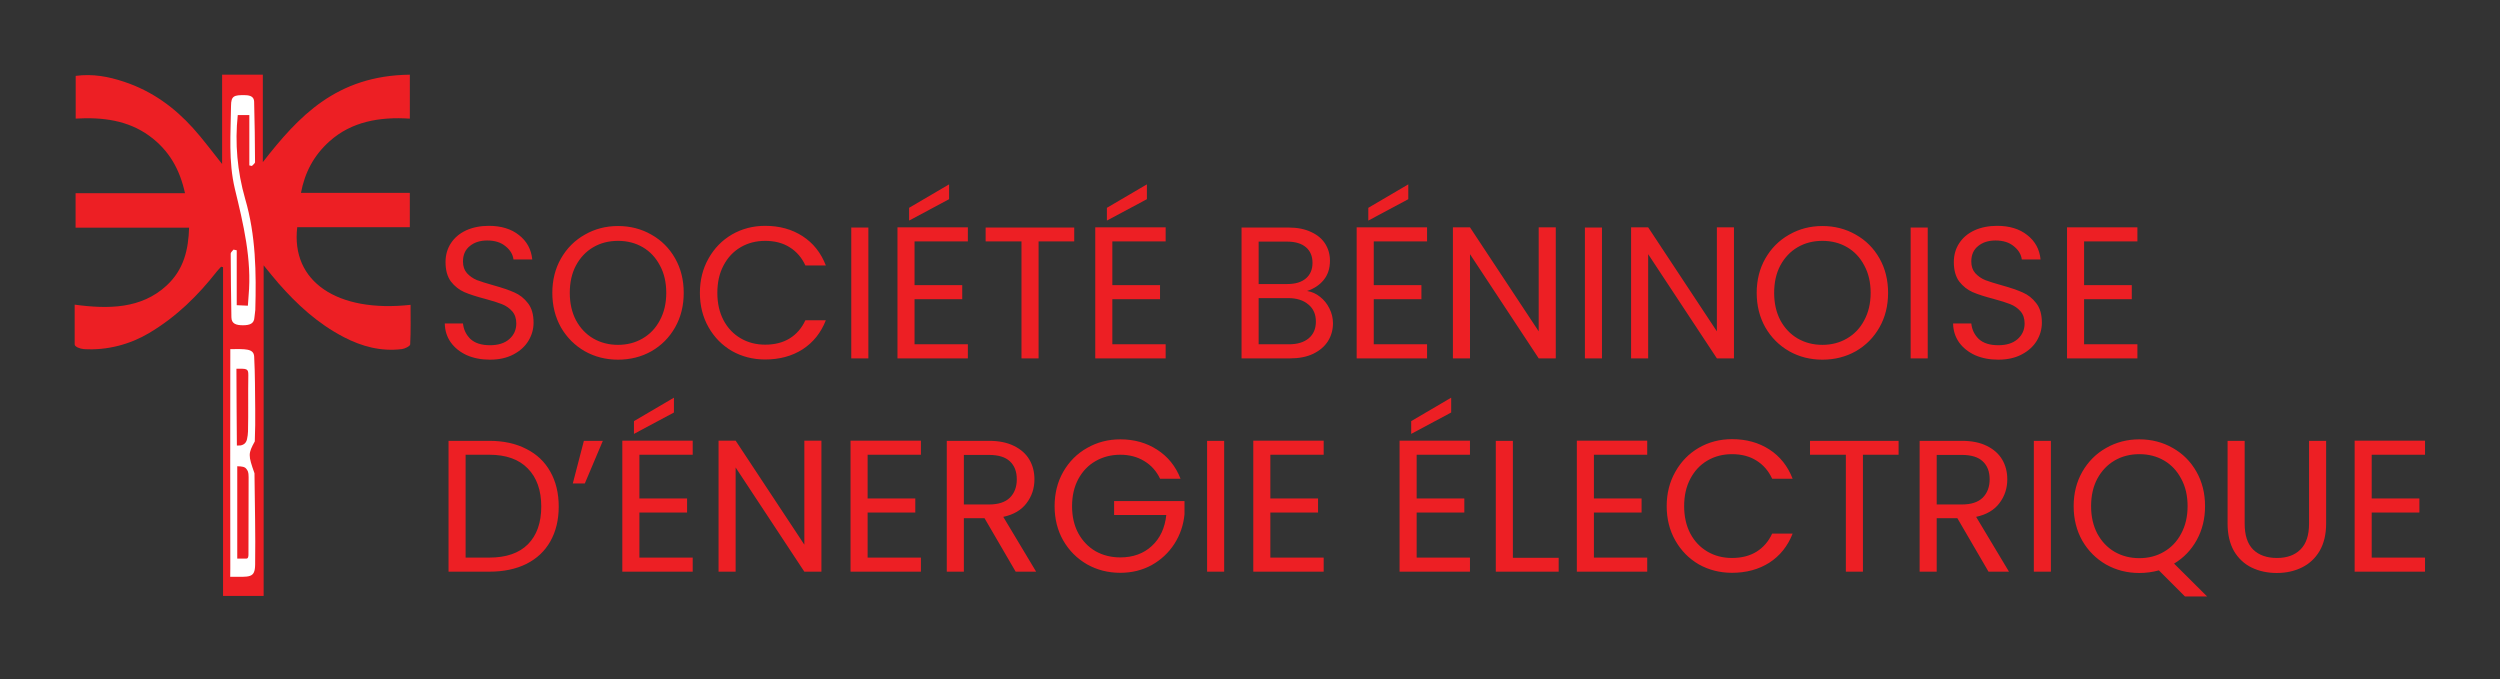 <?xml version="1.0" encoding="UTF-8"?>
<svg xmlns="http://www.w3.org/2000/svg" width="254" height="69" viewBox="0 0 254 69" fill="none">
  <rect x="0" y="0" width="254" height="69" fill="#333333" stroke="none"/>
  <path d="M26.441 8.453H22.865V59.383H26.441V8.453Z" fill="white"></path>
  <path d="M49.786 36.543C48.908 36.543 48.12 36.391 47.421 36.086C46.734 35.768 46.194 35.336 45.8 34.789C45.406 34.229 45.202 33.587 45.19 32.863H47.039C47.103 33.486 47.357 34.013 47.802 34.446C48.26 34.865 48.921 35.075 49.786 35.075C50.612 35.075 51.261 34.871 51.731 34.465C52.214 34.045 52.456 33.511 52.456 32.863C52.456 32.354 52.316 31.941 52.036 31.623C51.757 31.305 51.407 31.063 50.987 30.898C50.568 30.733 50.002 30.555 49.29 30.364C48.413 30.135 47.707 29.907 47.173 29.678C46.652 29.449 46.2 29.093 45.819 28.61C45.45 28.114 45.266 27.453 45.266 26.626C45.266 25.901 45.45 25.259 45.819 24.7C46.188 24.14 46.703 23.708 47.364 23.403C48.038 23.098 48.807 22.945 49.671 22.945C50.917 22.945 51.934 23.257 52.723 23.88C53.524 24.503 53.975 25.329 54.077 26.359H52.17C52.106 25.851 51.839 25.406 51.369 25.024C50.898 24.63 50.275 24.433 49.5 24.433C48.775 24.433 48.184 24.624 47.726 25.005C47.268 25.374 47.039 25.895 47.039 26.569C47.039 27.052 47.173 27.446 47.44 27.751C47.72 28.056 48.057 28.292 48.451 28.457C48.858 28.61 49.423 28.788 50.148 28.991C51.025 29.233 51.731 29.474 52.265 29.716C52.799 29.945 53.257 30.307 53.638 30.803C54.02 31.286 54.21 31.947 54.21 32.786C54.21 33.435 54.039 34.045 53.695 34.617C53.352 35.189 52.844 35.653 52.17 36.009C51.496 36.365 50.701 36.543 49.786 36.543ZM62.791 36.543C61.558 36.543 60.432 36.257 59.415 35.685C58.398 35.1 57.591 34.293 56.993 33.263C56.408 32.221 56.116 31.051 56.116 29.754C56.116 28.457 56.408 27.294 56.993 26.264C57.591 25.221 58.398 24.414 59.415 23.842C60.432 23.257 61.558 22.964 62.791 22.964C64.037 22.964 65.168 23.257 66.186 23.842C67.203 24.414 68.004 25.215 68.589 26.245C69.174 27.275 69.466 28.444 69.466 29.754C69.466 31.063 69.174 32.233 68.589 33.263C68.004 34.293 67.203 35.1 66.186 35.685C65.168 36.257 64.037 36.543 62.791 36.543ZM62.791 35.037C63.719 35.037 64.552 34.821 65.289 34.388C66.04 33.956 66.624 33.339 67.044 32.538C67.476 31.737 67.692 30.809 67.692 29.754C67.692 28.686 67.476 27.758 67.044 26.969C66.624 26.168 66.046 25.552 65.308 25.119C64.571 24.687 63.732 24.471 62.791 24.471C61.85 24.471 61.011 24.687 60.273 25.119C59.536 25.552 58.951 26.168 58.519 26.969C58.099 27.758 57.89 28.686 57.89 29.754C57.89 30.809 58.099 31.737 58.519 32.538C58.951 33.339 59.536 33.956 60.273 34.388C61.024 34.821 61.863 35.037 62.791 35.037ZM71.109 29.754C71.109 28.457 71.401 27.294 71.986 26.264C72.571 25.221 73.366 24.407 74.37 23.823C75.387 23.238 76.512 22.945 77.746 22.945C79.195 22.945 80.46 23.295 81.541 23.994C82.622 24.694 83.41 25.685 83.906 26.969H81.827C81.458 26.168 80.924 25.552 80.225 25.119C79.538 24.687 78.712 24.471 77.746 24.471C76.817 24.471 75.985 24.687 75.247 25.119C74.51 25.552 73.931 26.168 73.512 26.969C73.092 27.758 72.882 28.686 72.882 29.754C72.882 30.809 73.092 31.737 73.512 32.538C73.931 33.327 74.51 33.937 75.247 34.369C75.985 34.801 76.817 35.018 77.746 35.018C78.712 35.018 79.538 34.808 80.225 34.388C80.924 33.956 81.458 33.339 81.827 32.538H83.906C83.41 33.81 82.622 34.795 81.541 35.495C80.46 36.181 79.195 36.524 77.746 36.524C76.512 36.524 75.387 36.238 74.37 35.666C73.366 35.081 72.571 34.274 71.986 33.244C71.401 32.214 71.109 31.051 71.109 29.754ZM88.225 23.117V36.41H86.489V23.117H88.225ZM92.918 24.528V28.972H97.763V30.402H92.918V34.98H98.335V36.41H91.183V23.098H98.335V24.528H92.918ZM96.427 20.237L92.365 22.411V21.114L96.427 18.73V20.237ZM109.142 23.117V24.528H105.519V36.41H103.783V24.528H100.141V23.117H109.142ZM113.014 24.528V28.972H117.859V30.402H113.014V34.98H118.431V36.41H111.279V23.098H118.431V24.528H113.014ZM116.524 20.237L112.461 22.411V21.114L116.524 18.73V20.237ZM132.798 29.563C133.281 29.64 133.719 29.837 134.113 30.154C134.521 30.472 134.838 30.866 135.067 31.337C135.308 31.807 135.43 32.309 135.43 32.843C135.43 33.517 135.257 34.128 134.914 34.674C134.571 35.208 134.069 35.634 133.408 35.952C132.76 36.257 131.99 36.41 131.1 36.41H126.141V23.117H130.909C131.811 23.117 132.581 23.27 133.217 23.575C133.853 23.867 134.33 24.268 134.647 24.776C134.965 25.285 135.124 25.857 135.124 26.493C135.124 27.281 134.907 27.936 134.476 28.457C134.056 28.966 133.497 29.334 132.798 29.563ZM127.877 28.858H130.795C131.609 28.858 132.237 28.667 132.683 28.285C133.128 27.904 133.35 27.376 133.35 26.702C133.35 26.029 133.128 25.501 132.683 25.119C132.237 24.738 131.596 24.547 130.757 24.547H127.877V28.858ZM130.948 34.98C131.811 34.98 132.485 34.776 132.969 34.369C133.452 33.962 133.694 33.397 133.694 32.672C133.694 31.934 133.439 31.356 132.931 30.936C132.423 30.504 131.742 30.288 130.89 30.288H127.877V34.98H130.948ZM139.573 24.528V28.972H144.417V30.402H139.573V34.98H144.989V36.41H137.837V23.098H144.989V24.528H139.573ZM143.082 20.237L139.02 22.411V21.114L143.082 18.73V20.237ZM158.066 36.41H156.332L149.351 25.825V36.41H147.616V23.098H149.351L156.332 33.664V23.098H158.066V36.41ZM162.761 23.117V36.41H161.026V23.117H162.761ZM176.17 36.41H174.434L167.454 25.825V36.41H165.719V23.098H167.454L174.434 33.664V23.098H176.17V36.41ZM185.155 36.543C183.922 36.543 182.797 36.257 181.779 35.685C180.762 35.1 179.954 34.293 179.357 33.263C178.772 32.221 178.48 31.051 178.48 29.754C178.48 28.457 178.772 27.294 179.357 26.264C179.954 25.221 180.762 24.414 181.779 23.842C182.797 23.257 183.922 22.964 185.155 22.964C186.401 22.964 187.532 23.257 188.55 23.842C189.567 24.414 190.368 25.215 190.953 26.245C191.537 27.275 191.83 28.444 191.83 29.754C191.83 31.063 191.537 32.233 190.953 33.263C190.368 34.293 189.567 35.1 188.55 35.685C187.532 36.257 186.401 36.543 185.155 36.543ZM185.155 35.037C186.083 35.037 186.916 34.821 187.654 34.388C188.403 33.956 188.989 33.339 189.408 32.538C189.84 31.737 190.057 30.809 190.057 29.754C190.057 28.686 189.84 27.758 189.408 26.969C188.989 26.168 188.41 25.552 187.673 25.119C186.935 24.687 186.096 24.471 185.155 24.471C184.214 24.471 183.375 24.687 182.637 25.119C181.901 25.552 181.315 26.168 180.883 26.969C180.464 27.758 180.254 28.686 180.254 29.754C180.254 30.809 180.464 31.737 180.883 32.538C181.315 33.339 181.901 33.956 182.637 34.388C183.387 34.821 184.227 35.037 185.155 35.037ZM195.857 23.117V36.41H194.122V23.117H195.857ZM203.03 36.543C202.152 36.543 201.363 36.391 200.665 36.086C199.979 35.768 199.438 35.336 199.043 34.789C198.649 34.229 198.446 33.587 198.433 32.863H200.283C200.347 33.486 200.601 34.013 201.046 34.446C201.504 34.865 202.165 35.075 203.03 35.075C203.856 35.075 204.505 34.871 204.975 34.465C205.458 34.045 205.7 33.511 205.7 32.863C205.7 32.354 205.559 31.941 205.28 31.623C205 31.305 204.651 31.063 204.231 30.898C203.811 30.733 203.246 30.555 202.534 30.364C201.656 30.135 200.951 29.907 200.416 29.678C199.895 29.449 199.444 29.093 199.063 28.61C198.693 28.114 198.509 27.453 198.509 26.626C198.509 25.901 198.693 25.259 199.063 24.7C199.431 24.14 199.946 23.708 200.607 23.403C201.281 23.098 202.05 22.945 202.915 22.945C204.161 22.945 205.178 23.257 205.967 23.88C206.767 24.503 207.219 25.329 207.321 26.359H205.414C205.35 25.851 205.082 25.406 204.612 25.024C204.142 24.63 203.519 24.433 202.744 24.433C202.019 24.433 201.427 24.624 200.97 25.005C200.512 25.374 200.283 25.895 200.283 26.569C200.283 27.052 200.416 27.446 200.684 27.751C200.964 28.056 201.301 28.292 201.695 28.457C202.101 28.61 202.667 28.788 203.392 28.991C204.27 29.233 204.975 29.474 205.509 29.716C206.043 29.945 206.501 30.307 206.882 30.803C207.264 31.286 207.454 31.947 207.454 32.786C207.454 33.435 207.282 34.045 206.94 34.617C206.596 35.189 206.087 35.653 205.414 36.009C204.74 36.365 203.945 36.543 203.03 36.543ZM211.743 24.528V28.972H216.588V30.402H211.743V34.98H217.16V36.41H210.009V23.098H217.16V24.528H211.743ZM49.709 44.789C51.159 44.789 52.411 45.063 53.467 45.609C54.535 46.143 55.348 46.913 55.908 47.917C56.48 48.922 56.766 50.104 56.766 51.464C56.766 52.825 56.48 54.007 55.908 55.012C55.348 56.003 54.535 56.766 53.467 57.3C52.411 57.822 51.159 58.082 49.709 58.082H45.571V44.789H49.709ZM49.709 56.652C51.426 56.652 52.735 56.201 53.638 55.298C54.541 54.382 54.992 53.105 54.992 51.464C54.992 49.812 54.535 48.521 53.619 47.593C52.716 46.665 51.413 46.201 49.709 46.201H47.306V56.652H49.709ZM59.322 44.789H61.248L59.418 49.119H58.197L59.322 44.789ZM64.963 46.201V50.644H69.807V52.075H64.963V56.652H70.379V58.082H63.227V44.77H70.379V46.201H64.963ZM68.472 41.91L64.41 44.084V42.787L68.472 40.403V41.91ZM83.456 58.082H81.721L74.741 47.498V58.082H73.005V44.77H74.741L81.721 55.336V44.77H83.456V58.082ZM88.15 46.201V50.644H92.995V52.075H88.15V56.652H93.567V58.082H86.415V44.77H93.567V46.201H88.15ZM103.192 58.082L100.026 52.647H97.928V58.082H96.193V44.789H100.484C101.488 44.789 102.334 44.961 103.02 45.304C103.72 45.648 104.241 46.112 104.584 46.697C104.928 47.281 105.099 47.949 105.099 48.699C105.099 49.614 104.832 50.422 104.298 51.121C103.777 51.82 102.989 52.285 101.933 52.513L105.271 58.082H103.192ZM97.928 51.255H100.484C101.425 51.255 102.13 51.026 102.601 50.568C103.071 50.098 103.306 49.474 103.306 48.699C103.306 47.911 103.071 47.3 102.601 46.868C102.143 46.436 101.437 46.22 100.484 46.22H97.928V51.255ZM117.865 48.642C117.497 47.866 116.963 47.269 116.264 46.849C115.565 46.417 114.751 46.201 113.822 46.201C112.895 46.201 112.055 46.417 111.305 46.849C110.568 47.269 109.983 47.879 109.551 48.68C109.131 49.468 108.921 50.384 108.921 51.426C108.921 52.469 109.131 53.384 109.551 54.173C109.983 54.961 110.568 55.571 111.305 56.003C112.055 56.423 112.895 56.633 113.822 56.633C115.119 56.633 116.188 56.245 117.027 55.469C117.865 54.694 118.355 53.645 118.495 52.323H113.193V50.911H120.345V52.246C120.244 53.34 119.9 54.344 119.315 55.26C118.73 56.162 117.961 56.881 117.007 57.415C116.054 57.936 114.993 58.197 113.822 58.197C112.589 58.197 111.464 57.911 110.447 57.339C109.429 56.754 108.622 55.946 108.025 54.916C107.44 53.886 107.147 52.723 107.147 51.426C107.147 50.129 107.44 48.966 108.025 47.936C108.622 46.894 109.429 46.086 110.447 45.514C111.464 44.929 112.589 44.637 113.822 44.637C115.234 44.637 116.48 44.986 117.561 45.686C118.654 46.385 119.448 47.37 119.945 48.642H117.865ZM124.376 44.789V58.082H122.64V44.789H124.376ZM129.069 46.201V50.644H133.913V52.075H129.069V56.652H134.485V58.082H127.333V44.77H134.485V46.201H129.069ZM143.932 46.201V50.644H148.776V52.075H143.932V56.652H149.348V58.082H142.196V44.77H149.348V46.201H143.932ZM147.44 41.91L143.378 44.084V42.787L147.44 40.403V41.91ZM153.709 56.671H158.362V58.082H151.973V44.789H153.709V56.671ZM161.941 46.201V50.644H166.785V52.075H161.941V56.652H167.357V58.082H160.206V44.77H167.357V46.201H161.941ZM169.335 51.426C169.335 50.129 169.628 48.966 170.213 47.936C170.798 46.894 171.592 46.08 172.597 45.495C173.614 44.91 174.739 44.618 175.972 44.618C177.422 44.618 178.687 44.967 179.768 45.667C180.848 46.366 181.636 47.358 182.133 48.642H180.054C179.685 47.841 179.15 47.224 178.451 46.792C177.766 46.36 176.939 46.143 175.972 46.143C175.045 46.143 174.211 46.36 173.474 46.792C172.736 47.224 172.158 47.841 171.738 48.642C171.319 49.43 171.109 50.358 171.109 51.426C171.109 52.482 171.319 53.41 171.738 54.211C172.158 54.999 172.736 55.609 173.474 56.042C174.211 56.474 175.045 56.69 175.972 56.69C176.939 56.69 177.766 56.48 178.451 56.061C179.15 55.628 179.685 55.012 180.054 54.211H182.133C181.636 55.482 180.848 56.468 179.768 57.167C178.687 57.853 177.422 58.197 175.972 58.197C174.739 58.197 173.614 57.911 172.597 57.339C171.592 56.754 170.798 55.946 170.213 54.916C169.628 53.886 169.335 52.723 169.335 51.426ZM192.897 44.789V46.201H189.274V58.082H187.539V46.201H183.896V44.789H192.897ZM202.033 58.082L198.867 52.647H196.769V58.082H195.034V44.789H199.325C200.33 44.789 201.175 44.961 201.862 45.304C202.561 45.648 203.082 46.112 203.426 46.697C203.769 47.281 203.94 47.949 203.94 48.699C203.94 49.614 203.674 50.422 203.14 51.121C202.618 51.82 201.829 52.285 200.774 52.513L204.112 58.082H202.033ZM196.769 51.255H199.325C200.266 51.255 200.971 51.026 201.441 50.568C201.913 50.098 202.148 49.474 202.148 48.699C202.148 47.911 201.913 47.3 201.441 46.868C200.984 46.436 200.279 46.22 199.325 46.22H196.769V51.255ZM208.372 44.789V58.082H206.637V44.789H208.372ZM221.991 60.6L219.341 57.949C218.693 58.127 218.031 58.216 217.358 58.216C216.123 58.216 214.999 57.93 213.981 57.358C212.965 56.773 212.157 55.965 211.559 54.935C210.974 53.893 210.683 52.723 210.683 51.426C210.683 50.129 210.974 48.966 211.559 47.936C212.157 46.894 212.965 46.086 213.981 45.514C214.999 44.929 216.123 44.637 217.358 44.637C218.603 44.637 219.735 44.929 220.752 45.514C221.769 46.086 222.57 46.887 223.155 47.917C223.74 48.947 224.033 50.117 224.033 51.426C224.033 52.698 223.752 53.842 223.193 54.859C222.634 55.876 221.864 56.677 220.886 57.262L224.242 60.6H221.991ZM212.455 51.426C212.455 52.482 212.666 53.41 213.085 54.211C213.517 55.012 214.102 55.628 214.839 56.061C215.59 56.493 216.429 56.709 217.358 56.709C218.285 56.709 219.119 56.493 219.855 56.061C220.605 55.628 221.19 55.012 221.61 54.211C222.042 53.41 222.259 52.482 222.259 51.426C222.259 50.358 222.042 49.43 221.61 48.642C221.19 47.841 220.612 47.224 219.875 46.792C219.137 46.36 218.298 46.143 217.358 46.143C216.416 46.143 215.577 46.36 214.839 46.792C214.102 47.224 213.517 47.841 213.085 48.642C212.666 49.43 212.455 50.358 212.455 51.426ZM228.058 44.789V53.2C228.058 54.382 228.344 55.26 228.917 55.832C229.501 56.404 230.308 56.69 231.339 56.69C232.356 56.69 233.15 56.404 233.722 55.832C234.308 55.26 234.599 54.382 234.599 53.2V44.789H236.335V53.181C236.335 54.287 236.113 55.221 235.668 55.984C235.222 56.735 234.619 57.294 233.856 57.663C233.106 58.031 232.261 58.216 231.319 58.216C230.378 58.216 229.527 58.031 228.764 57.663C228.014 57.294 227.416 56.735 226.97 55.984C226.539 55.221 226.322 54.287 226.322 53.181V44.789H228.058ZM240.965 46.201V50.644H245.81V52.075H240.965V56.652H246.382V58.082H239.231V44.77H246.382V46.201H240.965Z" fill="#ED1F24"></path>
  <path d="M41.639 12.053C38.538 11.852 35.703 12.365 33.48 14.355C31.86 15.805 30.965 17.549 30.578 19.594H41.637V23.082H30.2C29.541 28.606 34.256 31.793 41.714 30.971C41.714 32.315 41.747 33.656 41.675 34.991C41.665 35.167 41.141 35.431 40.826 35.469C38.687 35.729 36.752 35.194 34.944 34.258C32.252 32.86 30.172 30.92 28.306 28.797C27.841 28.268 27.41 27.719 26.785 26.959V60.546H22.662V27.147L22.466 27.097C22.323 27.264 22.166 27.406 22.037 27.574C20.139 29.993 17.951 32.18 15.118 33.855C13.226 34.976 10.89 35.624 8.514 35.469C8.135 35.445 7.586 35.23 7.586 34.991C7.586 33.799 7.586 32.169 7.586 30.953C11.058 31.423 14.379 31.37 16.935 29.003C18.68 27.386 19.145 25.361 19.212 23.131H7.68V19.631H18.796C18.282 17.287 17.241 15.3 15.14 13.78C12.983 12.224 10.415 11.888 7.69 12.049V7.709C9.454 7.475 11.034 7.787 12.567 8.294C15.489 9.257 17.747 10.951 19.625 13.031C20.631 14.144 21.505 15.343 22.566 16.664V7.586H26.704V16.47C30.314 11.847 34.154 7.677 41.639 7.588V12.053ZM23.389 58.602C25.369 58.602 25.901 58.768 25.922 57.366C25.967 54.27 25.887 51.177 25.855 48.081C25.206 46.246 25.206 46.084 25.887 44.845C25.93 43.7 25.942 42.685 25.93 41.615C25.909 39.82 25.918 38.021 25.824 36.229C25.779 35.38 24.881 35.469 23.399 35.469C23.399 35.469 23.399 35.948 23.399 36.337C23.387 43.473 23.387 50.608 23.399 57.742L23.389 58.602ZM24.052 25.431L23.724 25.36C23.627 25.496 23.44 25.632 23.44 25.768C23.448 27.925 23.472 30.084 23.511 32.247C23.523 32.891 23.985 33.047 24.687 33.046C25.389 33.044 25.822 32.88 25.852 32.235C25.863 31.986 25.93 31.737 25.938 31.493C26.042 27.699 25.997 23.918 24.907 20.197C24.108 17.416 23.855 14.542 24.156 11.691H25.332V16.807L25.595 16.862C25.706 16.732 25.912 16.601 25.912 16.471C25.904 14.424 25.874 12.378 25.82 10.333C25.808 9.862 25.481 9.681 24.918 9.669C23.758 9.642 23.481 9.75 23.472 10.757C23.444 13.581 23.195 16.392 23.864 19.194C24.728 22.767 25.595 26.35 25.258 30.039C25.228 30.36 25.212 30.68 25.185 31.059L24.052 31.008V25.431Z" fill="#ED1F24"></path>
  <path d="M24.105 47.371C24.609 47.384 24.88 47.425 25.043 47.655C25.158 47.818 25.259 47.923 25.259 48.468C25.259 50.797 25.248 53.949 25.244 56.323C25.244 56.432 25.244 56.751 25.043 56.751H24.105V47.371Z" fill="#ED1F24"></path>
  <path d="M24.021 37.464C25.043 37.464 25.241 37.412 25.229 38.117C25.194 40.022 25.243 41.929 25.198 43.834C25.151 44.295 25.198 44.133 25.097 44.62C25.052 44.839 24.934 45.054 24.718 45.162C24.501 45.27 24.393 45.27 24.067 45.27C24.054 42.701 24.021 40.048 24.021 37.464Z" fill="#ED1F24"></path>
</svg>
